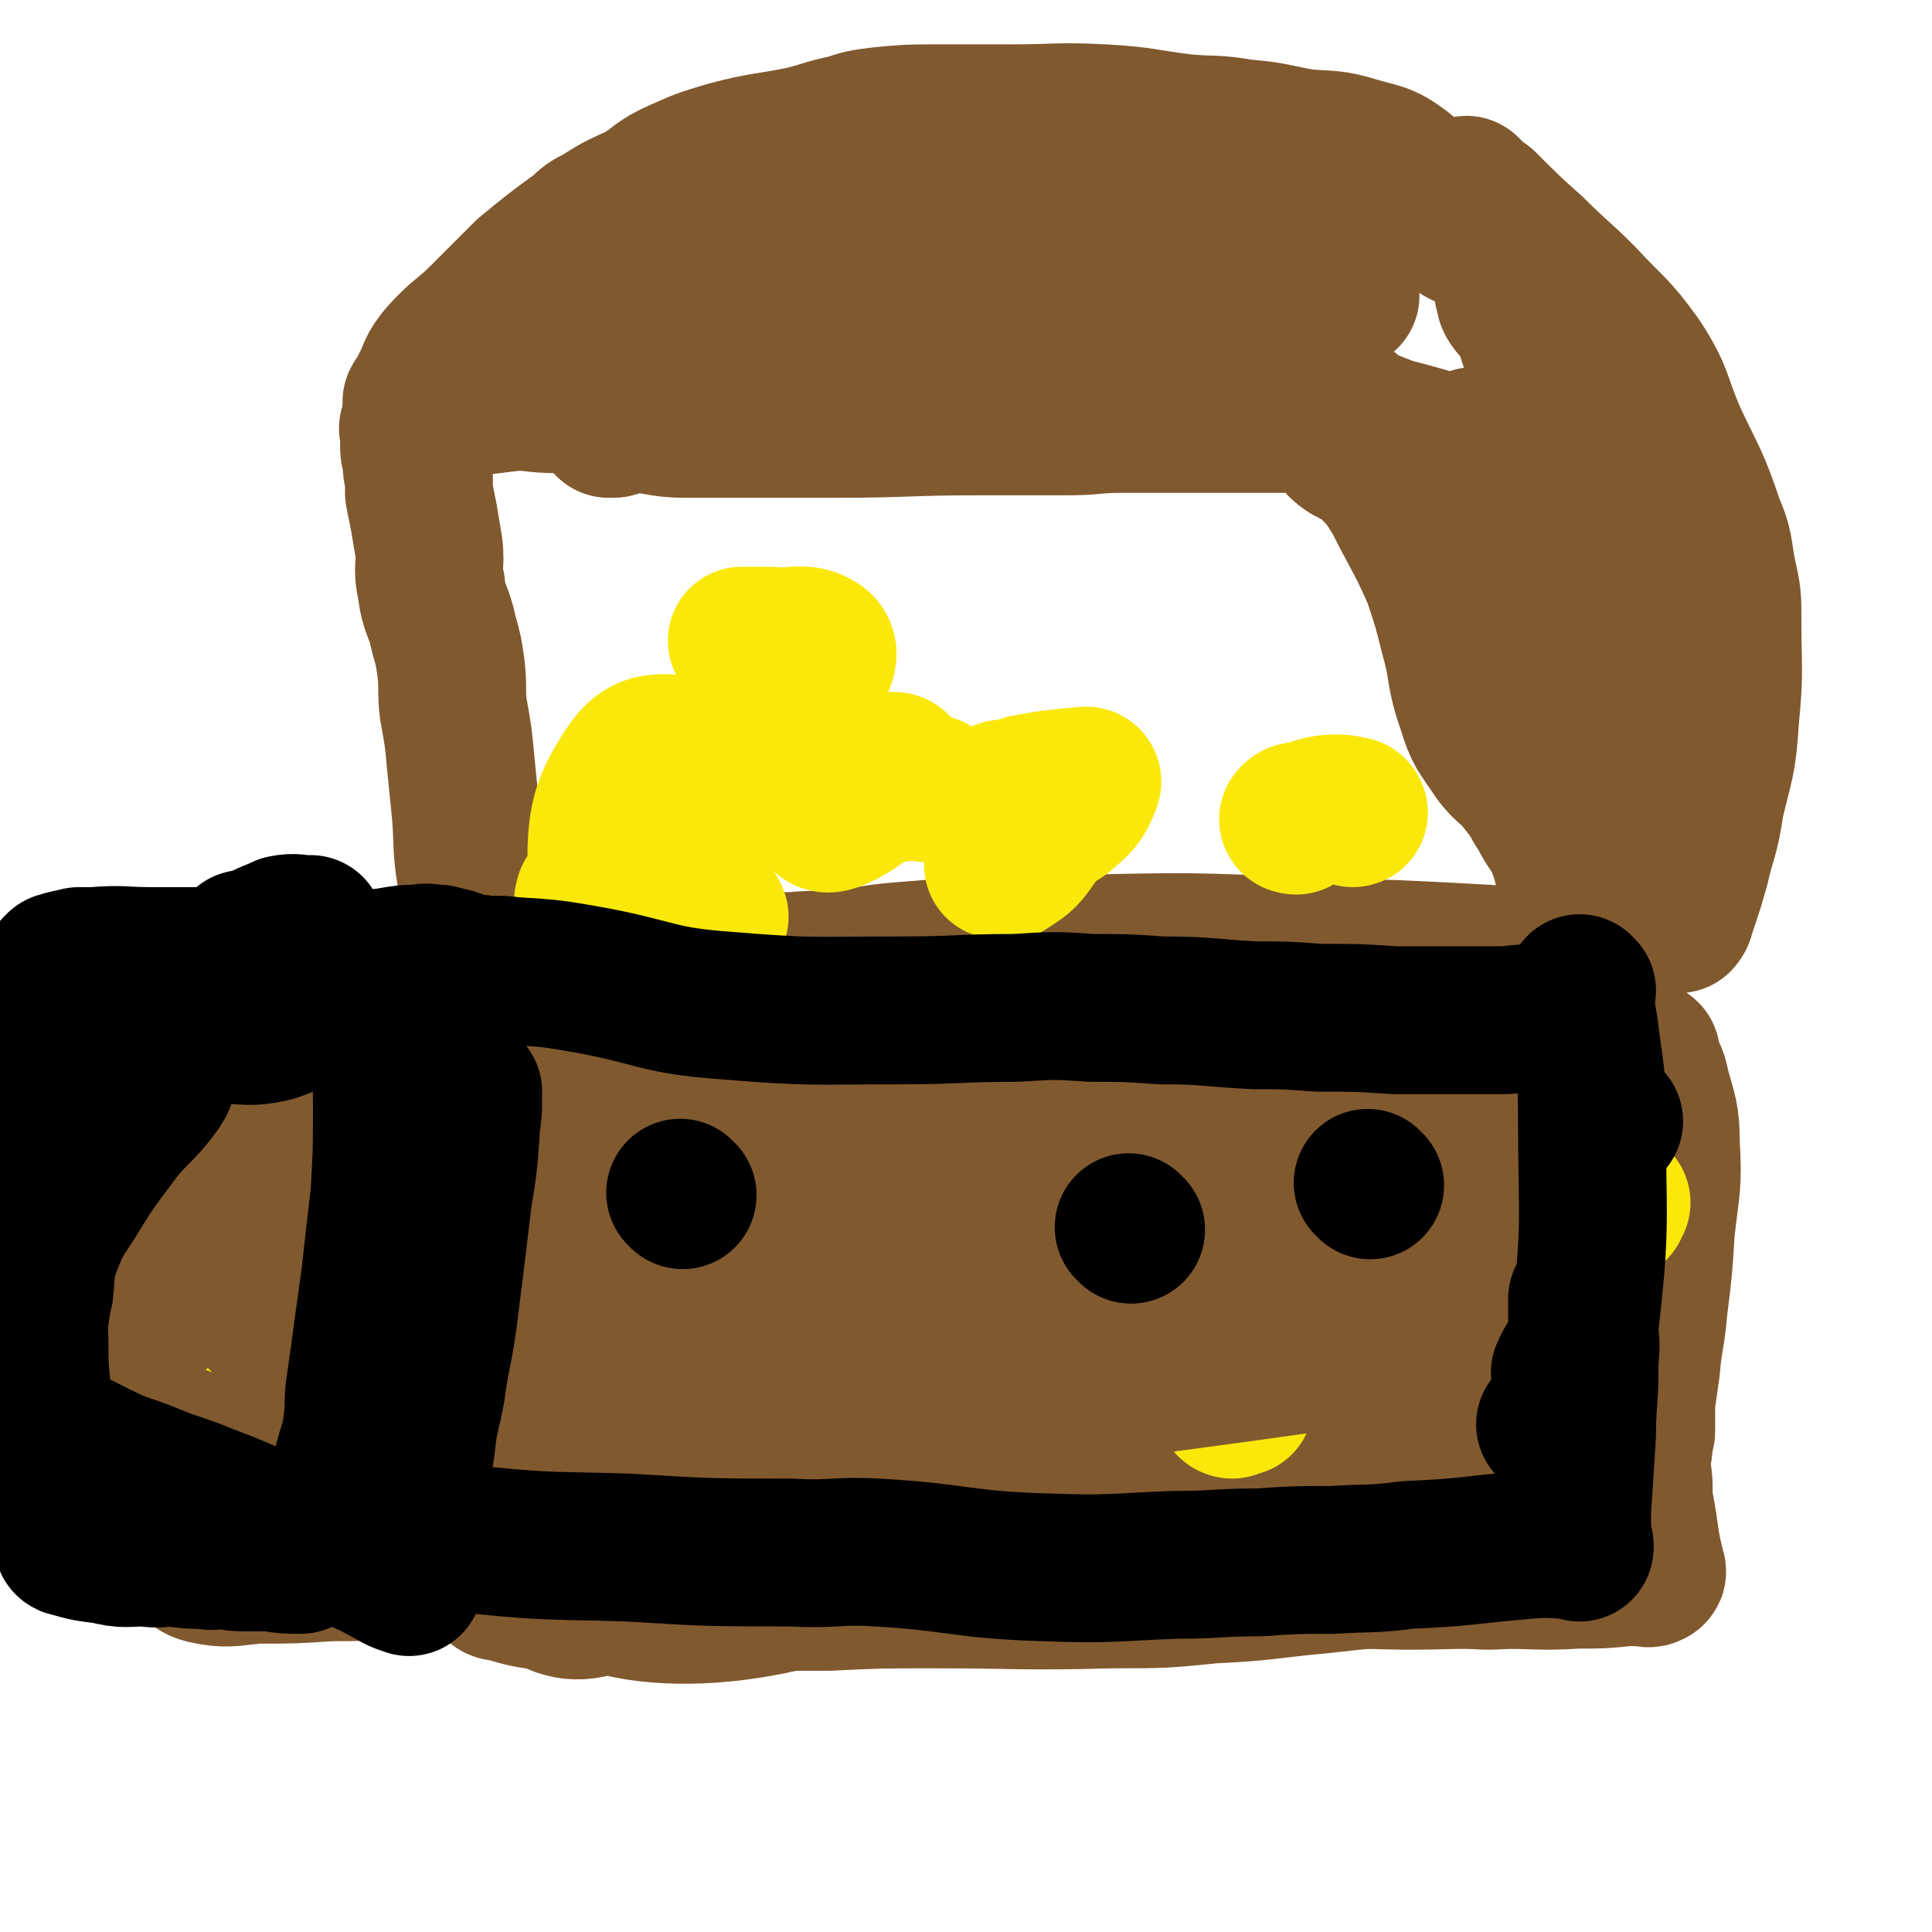 <svg viewBox='0 0 784 784' version='1.1' xmlns='http://www.w3.org/2000/svg' xmlns:xlink='http://www.w3.org/1999/xlink'><g fill='none' stroke='#81592F' stroke-width='60' stroke-linecap='round' stroke-linejoin='round'><path d='M202,423c0,0 -1,-1 -1,-1 0,3 -1,4 0,7 0,12 0,12 1,23 1,22 3,22 3,45 1,18 0,18 -1,35 -1,16 -2,16 -3,32 -1,11 -1,11 -1,22 -1,7 -1,7 -1,13 -1,7 -1,7 -1,14 -1,6 -1,6 -1,11 -1,5 -1,5 -1,10 0,2 0,2 0,4 0,1 0,1 0,1 1,1 1,1 2,2 2,1 2,1 3,2 1,1 1,1 3,1 10,3 10,3 20,4 15,1 15,0 30,0 15,0 15,1 31,0 26,0 26,0 51,0 21,-1 21,-1 42,-1 36,0 36,1 73,0 21,0 21,0 41,-2 22,-1 22,-2 44,-4 18,-2 18,-2 36,-3 12,0 12,1 24,1 11,1 11,0 21,0 7,0 7,0 14,0 1,0 1,0 2,0 '/><path d='M203,418c0,0 -1,-1 -1,-1 1,0 1,0 3,0 3,-1 4,0 7,0 10,0 10,-1 19,0 20,0 20,0 41,1 26,0 26,0 52,1 20,0 20,-1 40,0 22,1 22,2 44,3 19,2 19,1 38,3 22,2 22,2 44,5 20,2 19,5 39,6 19,0 19,-4 38,-5 14,-2 14,-1 29,-1 8,-1 8,0 17,0 9,-1 9,-1 18,-1 8,-1 8,-1 17,-1 5,-1 5,-1 10,-1 3,0 3,0 6,0 1,0 1,-1 2,0 1,0 0,0 0,1 1,0 1,-1 2,0 0,0 -1,1 0,2 2,6 3,5 4,11 3,11 4,12 4,23 1,17 0,17 -2,35 -1,16 -1,16 -3,32 -1,12 -2,12 -3,24 -1,7 -1,7 -2,14 0,4 0,4 0,8 0,2 0,2 0,4 0,1 -1,1 -1,3 0,1 0,1 0,2 0,4 -1,4 -1,7 0,5 1,5 1,11 0,5 0,5 -1,10 0,4 1,4 1,8 0,3 -1,3 -1,6 0,0 1,1 0,1 0,1 0,1 -1,1 -7,1 -7,1 -14,1 -13,1 -13,1 -27,1 -14,1 -14,1 -28,2 -17,1 -17,1 -33,2 -11,0 -11,1 -22,1 -1,1 -4,0 -3,0 6,1 9,2 17,2 27,1 27,0 54,0 17,0 17,1 33,0 10,0 10,0 20,-1 3,0 3,0 7,0 1,0 2,1 3,0 1,0 0,-1 0,-2 -1,-4 -1,-4 -2,-9 -2,-14 -2,-14 -5,-27 -7,-27 -8,-27 -14,-55 -5,-18 -3,-19 -7,-37 -4,-20 -4,-20 -8,-39 -2,-9 -4,-9 -5,-17 -2,-10 -1,-11 -2,-21 0,-10 0,-10 0,-21 0,-5 0,-5 0,-10 0,-2 1,-2 1,-5 -1,-1 -1,-1 -2,-3 0,-1 0,-1 -1,-1 -11,-2 -11,-1 -22,-2 -37,-2 -37,-2 -75,-3 -45,-2 -45,-2 -90,-1 -36,0 -36,0 -73,3 -12,1 -12,2 -23,3 -10,1 -10,0 -20,1 -8,0 -8,0 -15,2 -3,0 -3,0 -6,1 -1,0 0,1 0,2 0,1 0,1 1,2 12,5 12,7 25,9 42,6 42,6 85,7 44,2 44,-1 88,-2 18,-1 18,-2 36,-2 16,-1 16,0 33,0 9,-1 9,-1 19,-1 4,-1 4,-1 8,0 5,0 5,0 10,1 6,1 10,-3 11,2 6,33 7,37 4,72 -4,54 -2,63 -18,106 -4,9 -12,2 -22,-2 -43,-16 -42,-19 -85,-38 -56,-25 -55,-29 -112,-50 -21,-7 -34,-5 -43,-5 -4,-1 8,5 17,4 80,-9 80,-15 160,-24 12,-2 33,-6 25,2 -71,71 -82,103 -183,155 -54,28 -119,24 -127,6 -8,-18 41,-51 95,-79 87,-44 123,-48 188,-64 13,-4 -14,15 -31,26 -47,28 -45,37 -97,51 -78,20 -86,15 -163,17 -6,0 -7,-8 -3,-13 16,-24 19,-24 43,-44 35,-29 33,-35 74,-53 43,-19 89,-40 94,-20 8,28 -20,71 -66,116 -51,50 -68,61 -128,75 -19,4 -33,-17 -29,-38 15,-75 21,-90 67,-154 19,-26 37,-25 62,-27 8,0 6,11 4,21 -7,34 -1,43 -22,67 -21,25 -45,46 -62,32 -29,-24 -38,-64 -30,-109 4,-23 25,-23 53,-28 19,-4 23,0 40,10 10,5 13,9 12,19 -3,34 -5,39 -19,69 -2,6 -11,3 -13,3 -1,-1 3,-3 6,-3 48,-7 48,-11 97,-12 68,-2 91,-14 137,5 16,7 1,27 -13,46 -34,43 -46,59 -82,77 -11,6 -18,-16 -12,-31 30,-75 36,-91 84,-148 10,-11 24,0 31,13 15,24 17,30 14,60 -5,54 -8,66 -29,108 -4,8 -19,2 -21,-8 -11,-40 -14,-49 -6,-93 5,-29 11,-33 31,-52 7,-8 11,-1 22,-1 8,0 11,-2 15,2 4,3 3,6 2,12 -1,12 -2,13 -5,24 -2,4 -1,6 -4,8 -4,3 -6,3 -11,2 -33,-10 -33,-12 -67,-25 -16,-6 -16,-8 -33,-13 -12,-3 -13,-2 -26,-4 '/><path d='M203,148c0,0 -1,-1 -1,-1 1,1 2,1 3,2 0,0 0,1 1,1 3,1 3,1 6,2 6,0 6,0 11,1 3,0 3,1 5,1 1,0 1,0 1,0 '/><path d='M196,387c0,0 -1,0 -1,-1 -1,-4 -1,-4 -1,-8 -1,-4 0,-4 0,-7 -1,-8 -2,-8 -3,-16 -2,-13 -1,-13 -2,-25 -1,-10 -1,-10 -2,-20 -1,-11 -1,-11 -3,-22 -1,-8 0,-8 -1,-17 -1,-7 -1,-7 -3,-14 -2,-10 -4,-9 -5,-19 -2,-8 0,-8 -1,-16 -1,-6 -1,-6 -2,-12 -1,-5 -1,-5 -2,-10 0,-3 0,-3 0,-6 -1,-4 -1,-4 -1,-8 -1,-3 -1,-3 -1,-6 0,-2 0,-2 0,-4 0,-2 -1,-2 0,-3 0,0 1,0 1,0 0,-1 0,-1 0,-2 0,-1 0,-1 1,-2 2,-1 2,-1 4,-2 3,-2 3,-2 7,-3 6,-1 6,-1 12,-1 8,-1 8,-1 16,-2 8,0 8,1 17,1 9,0 9,-1 19,-1 8,-1 8,-1 17,-1 10,0 10,0 20,1 14,0 14,0 27,1 3,0 3,0 6,0 1,0 1,0 1,0 '/><path d='M170,164c0,0 -1,0 -1,-1 1,-2 2,-2 3,-5 1,-2 1,-2 2,-4 2,-5 2,-5 5,-9 8,-9 9,-8 17,-16 9,-9 9,-9 18,-18 11,-9 11,-9 22,-17 3,-3 3,-3 7,-5 8,-5 8,-5 17,-9 8,-5 7,-6 16,-10 9,-4 9,-4 19,-7 15,-4 15,-3 30,-6 9,-2 9,-3 19,-5 6,-2 6,-2 14,-3 11,-1 11,-1 22,-1 15,0 15,0 30,0 19,0 19,-1 38,0 17,1 16,2 33,4 12,1 12,0 23,2 13,1 13,2 25,4 11,1 11,0 21,3 10,3 11,2 19,8 12,10 9,13 21,23 6,5 8,3 14,6 7,4 7,5 13,10 3,2 3,3 7,5 2,1 2,0 4,1 '/><path d='M343,142c0,0 -1,-1 -1,-1 1,0 2,1 5,1 2,0 2,0 5,0 9,1 9,1 18,2 10,1 10,0 19,1 9,1 9,1 17,2 8,1 8,2 16,3 '/><path d='M247,172c0,0 -1,-1 -1,-1 1,0 1,1 3,1 4,-1 4,-2 7,-2 11,0 11,2 22,2 31,0 31,0 61,0 29,0 29,-1 58,-1 18,0 18,0 36,0 11,0 11,-1 22,-1 11,0 11,0 21,0 6,0 6,0 12,0 6,0 6,0 11,0 8,0 8,0 15,0 7,0 7,0 13,0 3,0 3,0 6,-1 2,0 2,0 3,0 1,0 1,0 1,0 1,0 1,0 1,0 1,0 1,0 1,1 1,0 0,1 1,1 2,5 1,5 4,9 5,5 7,3 12,8 6,6 6,6 11,14 8,16 9,16 16,32 4,12 4,12 7,24 4,14 2,15 7,29 3,10 4,10 10,19 5,7 6,5 11,12 5,6 4,6 8,12 3,6 4,6 7,12 5,13 3,14 7,27 2,4 2,4 4,8 1,3 3,3 3,5 0,1 -1,0 -2,1 '/><path d='M613,119c0,0 -1,0 -1,-1 0,-1 0,-3 0,-3 1,0 1,2 1,3 1,2 -1,2 0,4 3,5 5,4 7,10 6,18 5,18 11,36 5,17 6,16 10,33 6,24 6,24 11,48 3,20 3,20 5,39 2,10 2,10 2,20 0,7 0,7 0,14 -1,3 -1,3 -1,5 '/><path d='M596,78c0,0 -2,-1 -1,-1 1,1 2,2 4,4 2,1 1,1 3,2 10,10 10,10 20,19 10,10 10,9 20,19 12,13 13,12 23,26 9,14 7,15 14,31 8,17 9,17 15,35 4,9 3,10 5,20 2,9 2,9 2,19 0,20 1,20 -1,40 -1,17 -2,17 -6,34 -2,14 -3,13 -6,26 -2,7 -2,7 -4,13 -1,3 -1,3 -2,6 0,1 -1,2 -1,2 -1,0 0,-1 0,-1 -3,-17 -2,-17 -6,-33 -8,-31 -10,-31 -19,-62 -10,-31 -7,-32 -20,-61 -5,-10 -8,-8 -15,-15 -10,-10 -9,-10 -19,-19 -2,-2 -3,-3 -4,-3 -1,0 0,1 1,2 6,12 5,13 11,25 3,7 5,8 7,15 0,0 -1,0 -2,-1 -24,-18 -24,-18 -47,-37 -25,-19 -24,-21 -50,-39 -13,-9 -14,-9 -28,-15 -1,-1 -4,0 -3,1 19,15 21,19 45,31 33,16 34,14 69,27 2,1 2,0 5,0 1,0 3,0 2,0 -26,-8 -28,-9 -56,-16 -10,-3 -10,-2 -20,-4 -3,0 -3,0 -6,0 '/><path d='M186,381c0,0 0,-1 -1,-1 -3,2 -2,3 -6,5 -9,5 -10,3 -19,9 -35,22 -33,25 -69,47 -10,6 -11,6 -22,9 -5,1 -6,0 -10,1 0,0 1,-1 2,0 7,1 7,1 13,3 12,2 12,3 24,4 8,1 10,3 16,-2 6,-5 5,-8 8,-17 2,-7 1,-8 3,-15 0,-1 0,-3 0,-2 -1,12 -1,14 -1,27 -1,35 0,35 -1,69 -1,24 -2,24 -4,48 -1,6 0,12 -1,13 -1,1 -3,-5 -3,-10 0,-56 -3,-57 2,-112 2,-17 5,-19 12,-32 2,-2 5,-1 5,2 4,48 3,50 3,99 0,12 -1,12 -3,24 0,6 0,6 -1,11 0,0 -2,1 -2,0 -9,-33 -12,-34 -17,-69 -2,-15 2,-15 3,-30 1,-6 1,-6 1,-13 0,-2 -1,-2 -1,-5 -1,-11 -1,-11 -2,-23 -1,-8 0,-9 -2,-15 -1,-2 -3,-2 -4,-1 -6,13 -6,14 -10,29 -6,25 -6,26 -10,51 -4,20 -4,20 -6,40 -1,20 0,20 1,40 0,13 1,13 2,26 1,6 1,6 2,13 0,2 0,2 0,4 0,1 0,1 0,1 -1,0 -1,-1 -1,-2 -1,0 -1,1 -2,0 -8,-27 -9,-28 -16,-56 -3,-13 -2,-13 -3,-26 -1,-10 -1,-10 -2,-20 -1,-9 -1,-9 -1,-18 0,-7 0,-7 0,-14 0,-2 -1,-6 -1,-4 1,8 2,12 4,24 2,28 2,28 4,57 1,17 1,17 2,34 0,8 0,8 1,15 0,4 0,4 1,8 0,2 0,2 1,4 1,4 1,4 2,9 0,5 -2,6 0,10 1,4 2,6 6,7 9,2 10,1 21,0 15,0 15,0 30,-1 12,0 12,0 25,-1 14,0 14,0 27,-1 18,0 18,1 35,-1 23,-1 23,-1 45,-5 5,0 7,0 10,-2 0,-1 -1,-1 -2,-2 -22,-11 -23,-10 -45,-22 -21,-12 -27,-8 -42,-25 -15,-19 -14,-23 -18,-49 -4,-29 1,-30 3,-61 1,-14 1,-14 3,-28 0,-2 1,-5 1,-4 -4,27 -6,30 -10,61 -2,15 -2,15 -1,30 1,18 1,18 4,36 1,6 1,8 2,12 1,1 0,-2 0,-3 3,-27 3,-27 6,-54 1,-8 2,-12 2,-15 0,-1 -1,3 -1,6 -5,30 -5,30 -9,60 -1,10 0,10 -1,20 -1,5 -1,5 -2,9 0,1 0,1 0,3 0,0 0,0 0,1 0,0 0,0 0,1 0,0 0,0 0,1 0,0 1,0 1,0 0,2 0,2 0,3 '/><path d='M301,103c0,0 -1,-1 -1,-1 1,0 1,1 3,1 9,1 9,3 18,3 39,-1 39,-3 77,-4 26,-1 26,-1 52,0 12,0 20,0 23,3 2,2 -6,4 -13,6 -13,4 -13,4 -27,5 -54,3 -54,5 -109,4 -34,-1 -39,-5 -68,-9 -2,0 4,2 4,2 1,0 -3,-2 -2,-2 24,-2 26,-1 53,-3 46,-4 46,-4 92,-8 35,-4 35,-5 70,-7 17,-1 17,-2 34,1 12,2 13,2 24,8 6,4 4,6 8,11 2,2 2,3 4,5 0,0 1,0 1,0 0,0 -1,0 -1,1 0,0 1,1 1,1 1,0 1,0 2,0 0,0 0,0 0,0 '/></g>
<g fill='none' stroke='#FAE80B' stroke-width='60' stroke-linecap='round' stroke-linejoin='round'><path d='M95,481c0,0 -1,-1 -1,-1 3,0 4,0 8,1 4,0 4,0 8,0 14,0 14,0 27,0 29,-1 29,-2 59,-2 16,-1 16,0 33,0 18,0 18,0 37,0 8,0 8,-1 17,0 12,0 12,0 24,1 12,0 12,-1 24,0 19,1 19,2 39,3 14,1 14,0 28,1 19,0 19,0 37,1 18,0 18,-1 36,0 19,0 19,1 37,2 13,0 13,-1 26,1 13,1 13,2 26,4 8,0 8,0 16,0 11,0 11,0 21,0 11,-1 11,-1 22,-1 7,0 7,0 14,0 5,-1 5,0 11,0 2,-1 2,-1 5,-1 3,-1 3,0 6,0 0,-1 0,-1 1,-2 '/><path d='M101,461c0,0 0,-1 -1,-1 -2,-1 -3,-1 -5,-1 -3,-1 -3,-1 -5,-1 -7,-3 -7,-3 -14,-5 -5,-1 -5,0 -10,-1 -6,-1 -6,-1 -11,-3 -3,-1 -3,-1 -5,-2 0,-1 1,0 1,0 '/><path d='M211,572c0,0 -1,0 -1,-1 0,-1 0,-1 1,-2 1,-4 1,-4 2,-8 3,-6 3,-6 6,-13 0,-1 0,-1 1,-1 1,-1 2,-2 2,-1 0,0 -2,0 -4,1 -2,0 -2,0 -3,0 -6,-1 -8,1 -12,-2 -2,-1 -2,-4 -1,-7 1,-5 2,-5 4,-8 1,-2 3,-3 3,-2 1,1 0,3 0,6 '/><path d='M371,546c0,0 -1,-1 -1,-1 1,-1 2,-1 3,-2 1,-1 0,-1 1,-1 0,0 0,0 0,1 -4,5 -3,7 -8,10 -4,3 -6,2 -10,2 -1,-1 0,-3 0,-3 0,-1 1,0 2,1 '/><path d='M500,570c0,0 -1,0 -1,-1 0,-1 0,-1 0,-2 0,0 0,0 0,-1 1,0 1,-1 2,-1 1,2 2,3 2,4 0,0 -2,0 -3,-2 -2,-1 -1,-2 -3,-4 '/><path d='M290,372c0,0 -1,0 -1,-1 0,-1 0,-1 0,-1 -2,-3 -2,-3 -3,-6 -2,-5 -1,-5 -3,-11 -2,-5 -2,-7 -4,-9 -1,-1 -1,1 -2,3 -2,1 -1,2 -4,3 -9,3 -10,4 -19,4 -5,1 -10,1 -10,-3 0,-17 1,-24 11,-39 6,-9 11,-9 21,-8 8,0 15,3 15,10 -1,19 -6,24 -17,43 -6,8 -8,8 -18,12 -6,2 -7,0 -13,0 -3,-1 -3,-1 -4,-2 -1,-1 0,-2 0,-3 '/><path d='M302,261c0,0 -1,-1 -1,-1 2,0 3,0 7,0 2,0 2,0 5,0 9,1 13,-2 19,2 3,2 2,6 -1,10 -4,6 -8,10 -14,9 -5,0 -9,-6 -7,-11 1,-6 6,-5 13,-10 '/><path d='M349,312c0,0 -1,-1 -1,-1 3,0 3,0 7,0 2,0 2,0 4,0 2,0 5,-1 5,1 -4,5 -7,7 -14,13 -7,5 -13,8 -15,7 -1,0 4,-6 9,-8 13,-5 14,-3 27,-5 3,0 3,1 7,1 '/><path d='M408,323c0,0 -1,-1 -1,-1 0,0 1,1 3,1 3,-1 3,-2 6,-3 11,-2 11,-2 22,-3 2,0 4,-1 3,1 -2,5 -3,7 -8,11 -4,4 -7,4 -11,5 -1,0 2,-4 1,-3 -1,3 0,6 -4,11 -4,6 -5,6 -11,10 -1,0 -1,-1 -3,-1 '/><path d='M526,333c0,0 -2,0 -1,-1 1,-1 2,-1 3,-1 8,-2 8,-3 15,-3 3,0 4,1 6,1 1,1 0,1 0,1 '/><path d='M259,518c0,0 0,-1 -1,-1 -9,-2 -9,-1 -19,-3 -4,0 -4,0 -8,-1 -34,-5 -35,-3 -68,-11 -19,-5 -22,-6 -36,-16 -3,-1 -1,-5 2,-6 52,-15 56,-21 109,-25 13,-1 23,6 23,15 0,11 -7,19 -22,26 -44,21 -47,23 -96,31 -30,5 -45,6 -62,-6 -8,-6 3,-17 12,-29 24,-34 24,-44 55,-63 12,-7 16,3 31,9 8,4 7,5 15,11 '/></g>
<g fill='none' stroke='#81592F' stroke-width='60' stroke-linecap='round' stroke-linejoin='round'><path d='M152,482c0,0 0,-1 -1,-1 -11,0 -12,2 -23,2 -9,-1 -13,2 -17,-3 -4,-7 -4,-13 1,-23 6,-14 10,-13 22,-24 1,-1 4,-2 4,0 1,23 4,26 -3,50 -8,27 -12,31 -26,51 -2,3 -6,-2 -6,-6 -2,-20 -2,-21 1,-42 1,-11 4,-11 8,-22 1,-2 3,-5 2,-4 -10,13 -12,17 -23,34 -15,20 -16,25 -29,41 -2,2 -2,-3 -1,-6 15,-46 13,-49 34,-92 6,-12 8,-14 19,-19 7,-4 9,0 17,1 12,1 12,1 24,4 2,0 4,1 4,2 -1,0 -3,0 -6,1 -9,0 -9,0 -19,1 -10,0 -10,-1 -20,1 -6,0 -9,-2 -12,2 -9,10 -7,13 -12,26 -4,12 -3,12 -6,24 -1,2 0,2 -1,3 -1,1 -1,1 -2,1 -2,-1 -3,-1 -5,-1 -2,-1 -3,-1 -4,-3 -2,-3 -2,-4 -2,-8 0,-6 0,-7 1,-13 2,-9 0,-11 6,-18 13,-15 14,-20 33,-25 24,-7 30,-7 52,1 14,5 17,9 22,24 14,47 13,50 16,99 1,19 -2,34 -7,38 -3,3 -10,-10 -10,-22 1,-55 2,-59 11,-111 0,-4 7,-5 7,-1 1,24 -1,28 -6,56 -5,29 -11,58 -13,57 -3,-2 -2,-33 3,-64 7,-42 9,-54 21,-83 2,-5 9,7 8,15 -13,70 -12,78 -36,142 -4,9 -19,12 -20,4 -8,-49 -14,-68 2,-118 8,-22 32,-29 46,-26 10,3 6,19 4,38 -5,46 -12,47 -17,91 -1,3 3,4 6,3 43,-21 45,-21 86,-47 29,-19 39,-27 53,-43 4,-4 -8,-1 -16,1 -41,15 -40,18 -81,34 -12,6 -13,7 -25,11 -1,0 -1,-2 0,-2 37,-12 37,-19 77,-21 89,-5 90,2 180,6 12,1 30,0 23,4 -22,12 -39,16 -80,28 -77,24 -77,26 -154,43 -29,7 -60,8 -59,4 1,-4 30,-14 62,-19 93,-12 93,-11 187,-15 47,-1 58,1 94,5 5,0 -6,2 -13,3 -78,11 -78,10 -156,22 -48,7 -55,8 -95,14 -4,1 3,0 7,-1 49,-11 49,-12 98,-23 69,-14 69,-14 139,-26 42,-8 45,-6 83,-14 2,-1 -1,-4 -3,-5 -30,-9 -30,-8 -61,-16 -19,-5 -23,-2 -37,-8 -4,-1 -2,-6 2,-8 68,-22 73,-21 141,-39 2,0 0,3 -2,4 -23,8 -23,10 -47,15 -61,15 -61,20 -123,25 -67,5 -68,0 -135,-5 -7,-1 -6,-4 -12,-7 -17,-9 -17,-9 -35,-16 -16,-6 -16,-5 -33,-9 -11,-3 -11,-3 -21,-6 -2,-1 -5,-1 -3,-1 32,-7 35,-11 70,-14 53,-4 54,-4 106,0 48,3 48,6 96,15 6,1 5,2 11,4 23,7 23,7 46,14 18,4 18,4 36,8 8,2 8,2 15,4 2,0 2,0 3,1 2,0 2,0 3,1 1,0 1,1 2,2 '/></g>
<g fill='none' stroke='#000000' stroke-width='60' stroke-linecap='round' stroke-linejoin='round'><path d='M153,393c0,0 -1,-1 -1,-1 0,1 1,2 1,3 1,7 1,7 2,14 1,20 2,20 2,40 0,18 0,18 -1,36 -2,17 -2,17 -4,35 -2,14 -2,14 -4,29 -1,7 -1,7 -2,14 -1,7 0,7 -1,14 -1,9 -2,9 -4,17 -1,5 -1,5 -2,10 0,1 0,1 0,2 '/><path d='M74,419c0,0 -1,-1 -1,-1 1,0 2,1 3,1 4,-1 4,-1 9,-1 13,-1 14,2 26,-1 12,-4 11,-7 22,-14 8,-5 7,-6 15,-10 5,-3 6,-2 11,-3 6,-1 6,-1 11,-1 4,-1 4,0 8,0 '/><path d='M183,391c0,0 -1,-1 -1,-1 5,1 6,3 12,3 7,1 7,0 14,1 16,1 16,1 33,4 26,5 26,8 53,10 36,3 36,2 72,2 23,0 23,-1 46,-1 16,-1 16,-1 31,0 14,0 14,0 28,1 19,0 19,1 38,2 13,0 13,0 26,1 16,0 16,0 31,1 11,0 11,0 21,0 12,0 12,0 24,0 9,-1 9,-1 18,-1 5,-1 5,0 9,0 2,0 2,0 3,0 '/><path d='M277,485c0,0 -1,-1 -1,-1 '/><path d='M459,499c0,0 -1,-1 -1,-1 '/><path d='M556,481c0,0 -1,-1 -1,-1 '/><path d='M653,455c0,0 -1,-1 -1,-1 '/><path d='M190,443c0,0 -1,-1 -1,-1 0,2 1,3 1,5 0,7 -1,7 -1,13 -1,13 -1,13 -3,25 -3,25 -3,25 -6,49 -2,15 -3,15 -5,30 -2,11 -3,11 -4,22 -1,6 -1,6 -1,12 '/><path d='M137,621c0,0 -1,-1 -1,-1 1,0 2,0 4,0 2,1 2,0 4,0 25,3 25,4 51,5 30,3 30,2 60,3 33,2 33,2 66,2 18,1 18,-1 35,0 34,2 34,5 68,6 27,1 27,0 53,-1 17,0 17,-1 34,-1 15,-1 15,-1 30,-1 15,-1 15,0 30,-2 24,-1 24,-2 48,-4 11,-1 11,0 22,0 '/><path d='M642,402c0,0 -1,-1 -1,-1 0,1 0,2 0,4 1,7 1,7 2,13 2,17 3,17 3,34 0,43 2,44 -3,86 -1,10 -4,10 -8,19 '/><path d='M73,425c0,0 0,-1 -1,-1 -2,4 -2,5 -5,9 -1,4 -1,5 -3,8 -8,11 -10,10 -18,21 -9,12 -9,12 -17,25 -6,9 -6,9 -10,19 -3,9 -2,9 -3,18 -2,8 -1,8 -3,16 -1,4 -1,4 -2,9 -1,2 -1,2 -1,5 0,6 1,6 1,12 0,2 0,2 0,4 0,2 0,2 1,3 0,2 0,2 1,3 13,8 13,8 27,15 10,5 10,4 20,8 12,5 12,4 24,9 8,3 8,3 15,6 8,4 8,4 16,7 8,3 9,2 18,5 5,2 5,3 10,5 9,4 9,4 18,9 2,1 2,1 5,2 0,0 0,0 0,0 '/><path d='M62,429c0,0 -1,0 -1,-1 1,-1 2,0 3,-2 5,-5 5,-5 10,-11 14,-16 13,-17 29,-31 5,-5 6,-4 12,-7 5,-1 5,0 10,0 0,0 0,0 1,0 '/><path d='M100,384c0,0 0,-1 -1,-1 '/><path d='M643,528c0,0 -1,-1 -1,-1 0,2 0,3 0,7 1,3 1,3 1,7 1,7 0,7 0,14 0,14 -1,14 -1,27 -1,16 -1,16 -2,31 0,4 0,4 0,9 0,3 1,3 1,6 '/><path d='M630,579c0,0 -1,-1 -1,-1 '/><path d='M10,472c0,0 -1,-1 -1,-1 1,4 2,5 3,10 1,3 0,3 0,7 0,10 1,10 1,21 1,17 0,17 1,35 0,10 0,10 1,20 1,11 2,11 5,21 1,7 1,7 2,14 1,5 1,5 2,10 1,5 1,5 2,9 1,2 0,2 1,5 0,1 1,1 1,1 0,1 -1,2 0,2 7,2 7,2 15,3 8,2 8,1 16,1 6,1 6,0 11,0 7,1 7,1 13,1 4,1 4,0 8,0 5,1 5,1 9,1 5,0 5,0 10,0 6,1 6,1 12,1 0,0 0,0 0,0 '/><path d='M34,467c0,0 0,-1 -1,-1 0,0 -1,0 -1,0 0,-1 0,-1 0,-2 -2,-2 -3,-2 -5,-4 -2,-2 -2,-3 -3,-5 -1,-3 -1,-3 -1,-6 -1,-8 -1,-8 -1,-16 0,-6 0,-6 0,-11 0,-7 -1,-7 -1,-14 0,-5 1,-5 1,-10 1,-2 0,-2 1,-5 0,0 1,0 1,-1 1,0 0,0 0,0 3,-1 4,-1 8,-2 3,0 3,0 6,0 12,-1 12,0 23,0 11,0 11,0 22,0 '/></g>
</svg>